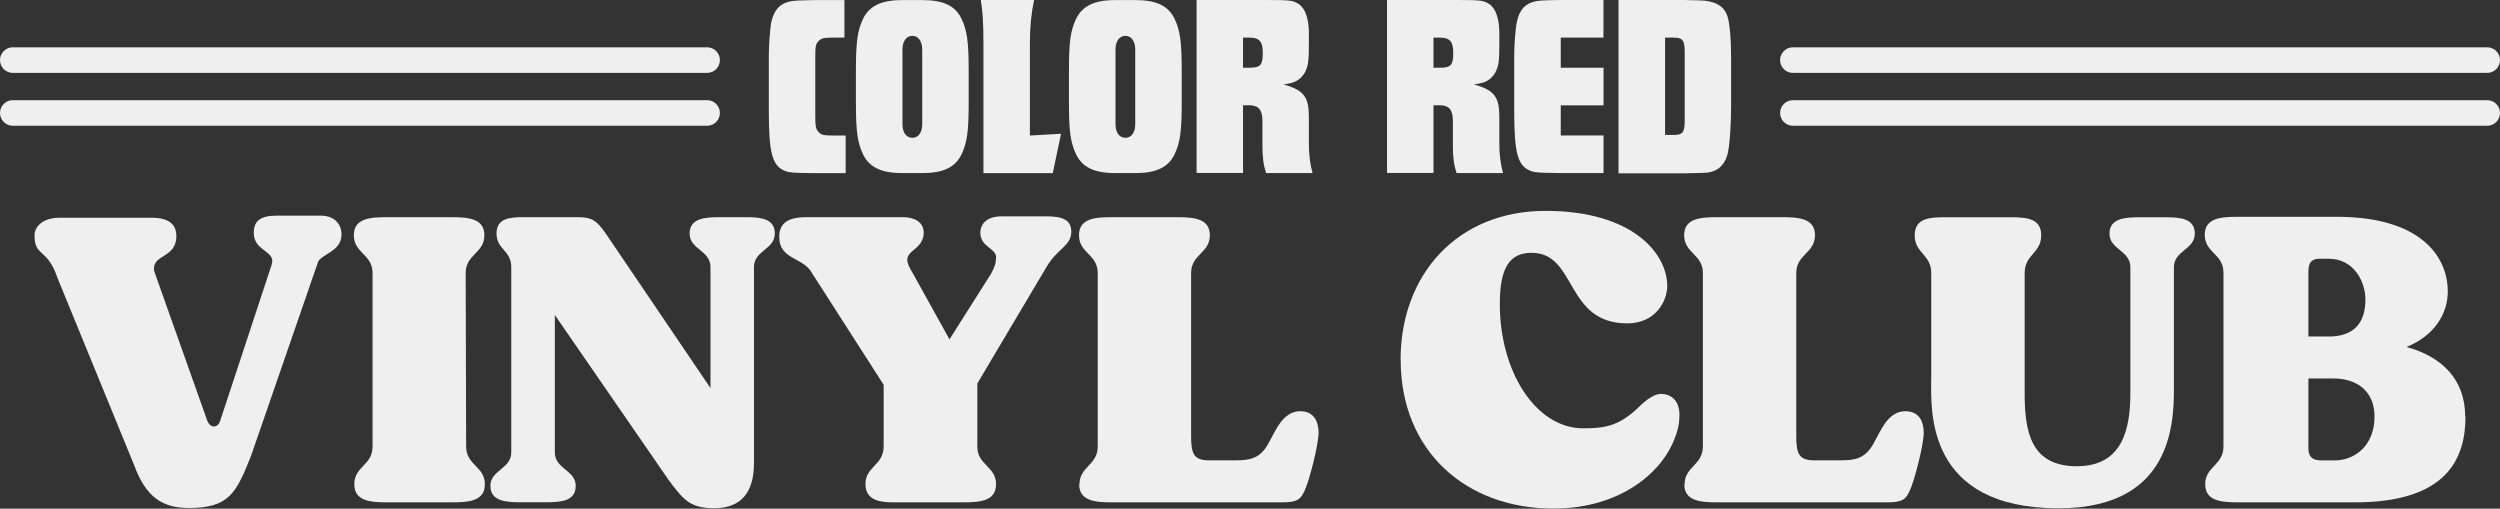 <?xml version="1.0" encoding="UTF-8"?><svg id="Layer_1" xmlns="http://www.w3.org/2000/svg" viewBox="0 0 265.8 54.08"><rect x="0" y="0" width="265.8" height="54.08" fill="#333333" stroke="none"/><defs><style>.cls-1{fill:#efefef;}</style></defs><path class="cls-1" d="m14.4,49.79L6.12,29.57c-1.11-3.3-2.45-2.19-2.45-4.55,0-.89.83-1.87,2.68-1.87h9.76c1.8,0,2.64.67,2.64,1.96,0,2.41-2.64,1.87-2.36,3.71l5.64,15.89c.28.8,1.11.89,1.39,0l5.46-16.56c.51-1.52-1.9-1.38-1.9-3.39,0-1.25.69-1.83,2.4-1.83h4.76c1.3,0,2.17.8,2.17,2.01,0,1.88-2.36,2.1-2.54,3.04l-7.08,20.49c-1.57,3.93-2.31,5.54-6.61,5.54-2.91,0-4.49-1.25-5.69-4.2Z"/><path class="cls-1" d="m37.67,51.49c0-1.92,1.94-2.01,1.94-4.02v-18.44c0-2.01-1.99-2.1-1.99-4.02,0-1.79,1.71-1.92,3.51-1.92h6.85c1.8,0,3.52.13,3.52,1.92,0,1.92-1.99,2.01-1.99,4.02l.05,18.44c0,2.01,1.99,2.1,1.99,4.02,0,1.79-1.71,1.92-3.51,1.92h-6.85c-1.8,0-3.52-.13-3.52-1.92Z"/><path class="cls-1" d="m70.97,50.86l-11.98-17.37v14.6c0,1.79,2.22,1.88,2.22,3.57,0,1.61-1.53,1.74-3.15,1.74h-2.77c-1.53,0-3.15-.13-3.15-1.74,0-1.7,2.22-1.79,2.22-3.57v-19.69c0-1.79-1.57-1.87-1.57-3.57,0-1.61,1.39-1.74,2.82-1.74h5.87c1.53,0,2.03.45,2.96,1.79l11.1,16.38v-12.86c0-1.79-2.22-1.87-2.22-3.57,0-1.61,1.62-1.74,3.14-1.74h2.78c1.62,0,3.14.13,3.14,1.74,0,1.7-2.22,1.79-2.22,3.57v20.85c0,3.08-1.34,4.78-4.21,4.78-2.59,0-3.28-.85-4.99-3.17Z"/><path class="cls-1" d="m92.01,51.49c0-1.92,1.94-2.01,1.94-4.02v-6.56l-7.82-12.19c-1.06-1.38-3.28-1.25-3.28-3.53,0-1.25.65-2.1,2.87-2.1h10.22c1.62,0,2.27.76,2.27,1.65,0,.94-.6,1.47-1.06,1.83-.97.76-.83,1.29-.09,2.5l3.89,7.01,4.44-7.01c.37-.71.51-1.07.51-1.74,0-.94-1.67-1.07-1.67-2.59,0-.89.65-1.74,2.27-1.74h4.76c1.85,0,2.64.45,2.64,1.65,0,1.47-1.48,1.79-2.59,3.66l-7.4,12.46v6.7c0,2.01,1.99,2.1,1.99,4.02,0,1.79-1.71,1.92-3.52,1.92h-7.31c-1.34,0-3.05-.13-3.05-1.92Z"/><path class="cls-1" d="m114.77,51.49c0-1.92,1.94-2.01,1.94-4.02v-18.44c0-2.01-1.99-2.1-1.99-4.02,0-1.79,1.71-1.92,3.51-1.92h6.89c1.8,0,3.51.13,3.51,1.92,0,1.92-1.99,2.01-1.99,4.02v17.37c0,1.79.28,2.5,1.76,2.54h2.96c1.53,0,2.59-.18,3.47-1.74.79-1.38,1.53-3.48,3.42-3.48,1.02,0,1.94.58,1.94,2.32,0,1.21-.97,5.04-1.48,6.12-.46,1.03-.88,1.25-2.5,1.25h-17.95c-1.8,0-3.52-.13-3.52-1.92Z"/><path class="cls-1" d="m148.91,38.27c0-9.15,6.1-15.85,15.4-15.85s12.95,4.55,12.95,7.99c0,1.56-1.2,3.97-4.25,3.97-6.66,0-5.32-7.5-10.17-7.5-2.27,0-3.38,1.47-3.38,5.45,0,7.14,3.79,13.21,8.88,13.21,2.59,0,4.02-.36,6.24-2.59.6-.54,1.39-1.07,1.99-1.07,1.2,0,1.99.8,1.99,2.23,0,.8-.14,1.61-.51,2.5-1.34,3.62-5.78,7.46-12.9,7.46-9.34,0-16.23-6.16-16.23-15.8Z"/><path class="cls-1" d="m179.11,51.49c0-1.92,1.94-2.01,1.94-4.02v-18.44c0-2.01-1.99-2.1-1.99-4.02,0-1.79,1.71-1.92,3.51-1.92h6.89c1.8,0,3.51.13,3.51,1.92,0,1.92-1.99,2.01-1.99,4.02v17.37c0,1.79.28,2.5,1.76,2.54h2.96c1.53,0,2.59-.18,3.47-1.74.79-1.38,1.53-3.48,3.42-3.48,1.02,0,1.94.58,1.94,2.32,0,1.21-.97,5.04-1.48,6.12-.46,1.03-.88,1.25-2.5,1.25h-17.95c-1.8,0-3.52-.13-3.52-1.92Z"/><path class="cls-1" d="m205.33,40.42v-11.38c0-2.01-1.76-2.1-1.76-4.02,0-1.79,1.53-1.92,3.14-1.92h7.12c1.66,0,3.19.13,3.19,1.92,0,1.92-1.76,2.01-1.76,4.02v12.72c0,4.06.6,7.81,5.55,7.81s5.69-4.11,5.69-7.81v-13.35c0-1.79-2.22-1.87-2.22-3.57,0-1.61,1.62-1.74,3.15-1.74h2.77c1.62,0,3.15.13,3.15,1.74,0,1.7-2.22,1.79-2.22,3.57v12.01c0,3.44.55,13.62-12.26,13.62-14.11,0-13.55-10.36-13.55-13.62Z"/><path class="cls-1" d="m262.13,44.3c0,4.51-2.03,9.11-11.75,9.11h-12.4c-1.8,0-3.52-.13-3.52-1.92,0-1.92,1.94-2.01,1.94-4.02v-18.48c0-2.01-1.99-2.1-1.99-4.02,0-1.79,1.71-1.92,3.51-1.92h10.54c8.88,0,11.79,4.2,11.79,7.95,0,2.37-1.43,4.69-4.39,5.89,3.79,1.03,6.24,3.48,6.24,7.41Zm-9.67,0c0-2.77-1.94-4.06-4.35-4.06h-2.68v6.61c0,1.07-.18,2.1,1.39,2.1h1.39c2.22,0,4.25-1.65,4.25-4.64Zm-7.03-14.69v6.16h2.54c2.22-.13,3.52-1.34,3.52-3.93,0-1.92-1.25-4.33-3.89-4.33h-.97c-1.34,0-1.2,1.03-1.2,2.1Z"/><path class="cls-1" d="m89.77,4h-.88c-1.32,0-1.52.03-1.85.36-.33.33-.36.55-.36,1.88v5.93c0,1.32.06,1.55.36,1.88.33.33.52.36,1.85.36h1.02v4h-3.28c-2.43-.03-2.57-.06-3.04-.19-1.46-.5-1.85-1.82-1.85-6.43v-5.88c0-1.13.14-3.01.28-3.64.3-1.24.91-1.9,1.99-2.12.41-.08.77-.11,2.62-.14h3.15v4Z"/><path class="cls-1" d="m102.99,10.93c0,3.06-.17,4.22-.75,5.46-.66,1.38-1.93,2.01-4.14,2.01h-2.21c-2.21,0-3.48-.63-4.14-2.01-.58-1.24-.75-2.4-.75-5.46v-3.45c0-3.06.17-4.22.75-5.46.66-1.38,1.93-2.01,4.14-2.01h2.21c2.21,0,3.48.61,4.14,2.01.58,1.24.75,2.4.75,5.46v3.45Zm-4.94-5.66c0-.88-.41-1.46-1.05-1.46s-1.05.58-1.05,1.46v7.92c0,.91.41,1.46,1.05,1.46s1.05-.55,1.05-1.46v-7.92Z"/><path class="cls-1" d="m111.93,18.41h-7.37V4.66c0-2.18-.08-3.5-.28-4.66h5.66c-.3,1.46-.44,2.87-.44,4.53v9.88l3.31-.19-.88,4.19Z"/><path class="cls-1" d="m125.64,10.93c0,3.06-.17,4.22-.75,5.46-.66,1.38-1.93,2.01-4.14,2.01h-2.21c-2.21,0-3.48-.63-4.14-2.01-.58-1.24-.75-2.4-.75-5.46v-3.45c0-3.06.17-4.22.75-5.46.66-1.38,1.93-2.01,4.14-2.01h2.21c2.21,0,3.48.61,4.14,2.01.58,1.24.75,2.4.75,5.46v3.45Zm-4.94-5.66c0-.88-.41-1.46-1.05-1.46s-1.05.58-1.05,1.46v7.92c0,.91.41,1.46,1.05,1.46s1.05-.55,1.05-1.46v-7.92Z"/><path class="cls-1" d="m134.75,0c2.48,0,2.73.06,3.31.41.72.47,1.1,1.57,1.1,3.15v1.19c0,1.79-.08,2.29-.44,2.98-.47.77-1.02,1.1-2.26,1.24,2.18.63,2.7,1.32,2.7,3.5v2.84c0,1.13.14,2.18.39,3.09h-4.94c-.3-.94-.39-1.68-.39-3.09v-2.46c0-1.19-.41-1.66-1.43-1.66h-.63v7.2h-4.94V0h7.53Zm-1.9,7.2c1.16,0,1.41-.28,1.41-1.57,0-1.21-.36-1.63-1.41-1.63h-.69v3.2h.69Z"/><path class="cls-1" d="m155,0c2.48,0,2.73.06,3.31.41.72.47,1.1,1.57,1.1,3.15v1.19c0,1.79-.08,2.29-.44,2.98-.47.77-1.02,1.1-2.26,1.24,2.18.63,2.7,1.32,2.7,3.5v2.84c0,1.13.14,2.18.39,3.09h-4.94c-.3-.94-.39-1.68-.39-3.09v-2.46c0-1.19-.41-1.66-1.43-1.66h-.63v7.2h-4.94V0h7.53Zm-1.9,7.2c1.16,0,1.41-.28,1.41-1.57,0-1.21-.36-1.63-1.41-1.63h-.69v3.2h.69Z"/><path class="cls-1" d="m170.49,4h-4.55v3.2h4.55v4h-4.55v3.2h4.55v4h-4.61c-2.43-.03-2.59-.06-3.04-.19-1.46-.5-1.85-1.82-1.85-6.43v-5.88c0-1.16.14-3.01.3-3.64.28-1.24.88-1.9,1.96-2.12.41-.08.77-.11,2.62-.14h4.61v4Z"/><path class="cls-1" d="m179.04,0q2.07.03,2.48.11c1.13.19,1.82.69,2.12,1.55.25.66.41,2.37.41,4.53v4.97c0,1.88-.11,3.81-.3,4.86-.25,1.46-1.08,2.26-2.43,2.35-.11,0-.5.03-2.29.06h-6.95V0h6.95Zm-1.13,14.35c1.02,0,1.21-.28,1.21-1.6v-7.12c0-1.35-.19-1.63-1.21-1.63h-.88v10.35h.88Z"/><path class="cls-1" d="m75.18,7.75H1.36c-.75,0-1.36-.61-1.36-1.36s.61-1.36,1.36-1.36h73.82c.75,0,1.36.61,1.36,1.36s-.61,1.36-1.36,1.36Z"/><path class="cls-1" d="m264.44,7.75h-73.82c-.75,0-1.36-.61-1.36-1.36s.61-1.36,1.36-1.36h73.82c.75,0,1.36.61,1.36,1.36s-.61,1.36-1.36,1.36Z"/><path class="cls-1" d="m75.18,13.37H1.36c-.75,0-1.36-.61-1.36-1.36s.61-1.36,1.36-1.36h73.82c.75,0,1.36.61,1.36,1.36s-.61,1.36-1.36,1.36Z"/><path class="cls-1" d="m264.44,13.37h-73.82c-.75,0-1.36-.61-1.36-1.36s.61-1.36,1.36-1.36h73.82c.75,0,1.36.61,1.36,1.36s-.61,1.36-1.36,1.36Z"/></svg>